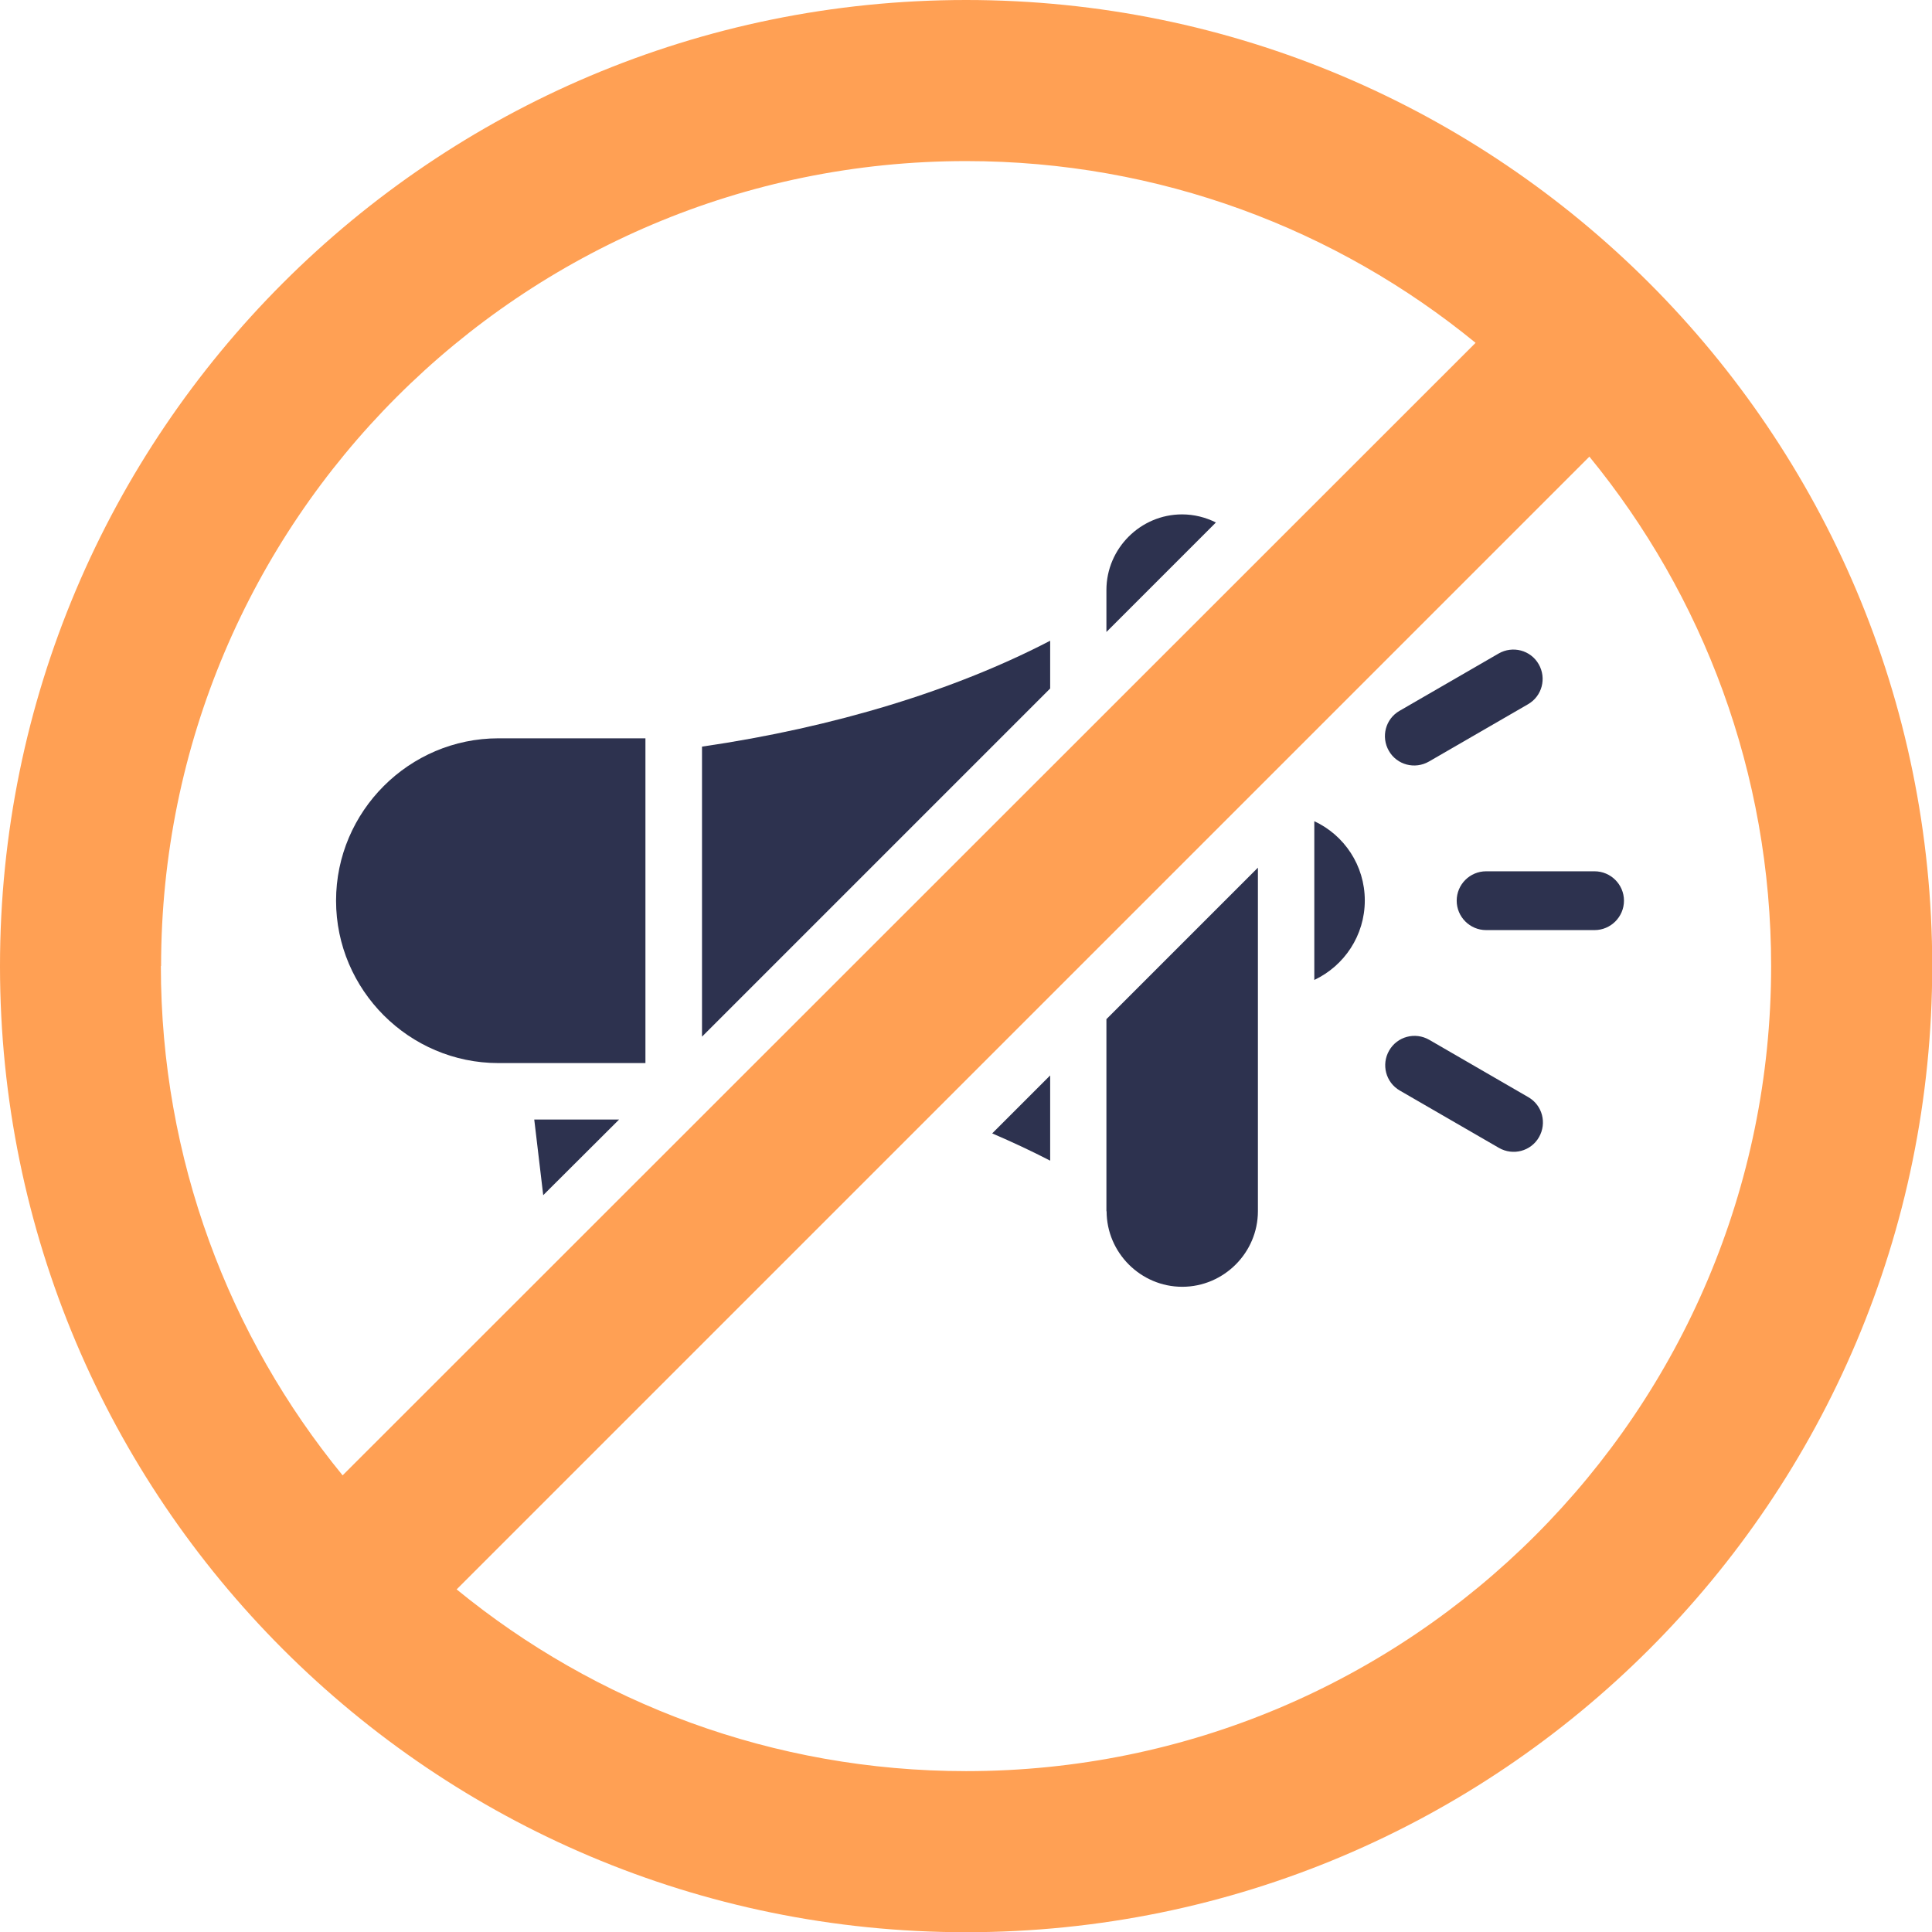 <svg width="53" height="53" viewBox="0 0 53 53" fill="none" xmlns="http://www.w3.org/2000/svg">
<g clip-path="url(#clip0_2908_1686)">
<path d="M32.427 14.111C31.287 14.111 30.352 15.046 30.352 16.186V17.337L33.356 14.333C33.075 14.193 32.76 14.111 32.427 14.111Z" fill="#2D324F"/>
<path d="M28.809 31.84V29.502L27.219 31.092C27.774 31.331 28.3 31.577 28.809 31.84Z" fill="#2D324F"/>
<path d="M9.219 24.708C9.219 27.157 11.224 29.163 13.673 29.163H17.706V20.254H13.673C11.224 20.254 9.219 22.259 9.219 24.708Z" fill="#2D324F"/>
<path d="M19.258 28.438L28.809 18.887V17.577C26.202 18.933 22.905 19.95 19.258 20.482V28.438Z" fill="#2D324F"/>
<path d="M14.902 32.787L16.983 30.712H14.656L14.902 32.787Z" fill="#2D324F"/>
<path d="M30.357 33.225C30.357 34.365 31.293 35.3 32.432 35.3C33.572 35.3 34.508 34.365 34.508 33.225V23.802L30.352 27.958V33.231L30.357 33.225Z" fill="#2D324F"/>
<path d="M41.926 30.098L39.208 28.525C38.822 28.303 38.331 28.432 38.109 28.818C37.887 29.203 38.015 29.695 38.401 29.917L41.119 31.489C41.505 31.711 41.996 31.583 42.218 31.197C42.44 30.811 42.312 30.32 41.926 30.098Z" fill="#2D324F"/>
<path d="M26.503 0C11.866 0 0 11.866 0 26.503C0 41.14 11.866 53.006 26.503 53.006C41.14 53.006 53.006 41.14 53.006 26.503C53.006 11.866 41.134 0 26.503 0ZM4.419 26.503C4.419 14.304 14.304 4.419 26.503 4.419C31.805 4.419 36.674 6.29 40.479 9.405L9.399 40.473C6.284 36.668 4.413 31.799 4.413 26.497L4.419 26.503ZM26.503 48.587C21.201 48.587 16.332 46.716 12.527 43.601L43.601 12.527C46.716 16.332 48.587 21.201 48.587 26.503C48.587 38.702 38.702 48.587 26.503 48.587Z" fill="#FFA054"/>
<path d="M43.743 23.902H40.768C40.323 23.902 39.961 24.264 39.961 24.708C39.961 25.152 40.323 25.515 40.768 25.515H43.743C44.187 25.515 44.55 25.152 44.55 24.708C44.55 24.264 44.187 23.902 43.743 23.902Z" fill="#2D324F"/>
<path d="M39.2 20.891L41.918 19.319C42.304 19.097 42.432 18.606 42.21 18.22C41.988 17.834 41.497 17.706 41.111 17.928L38.393 19.5C38.007 19.722 37.879 20.213 38.101 20.599C38.323 20.985 38.814 21.113 39.2 20.891Z" fill="#2D324F"/>
<path d="M36.055 22.528V26.883C36.873 26.497 37.44 25.667 37.44 24.703C37.44 23.738 36.873 22.908 36.055 22.528Z" fill="#2D324F"/>
</g>
<defs>
<clipPath id="clip0_2908_1686">
<rect width="53" height="53" fill="white"/>
</clipPath>
</defs>
</svg>
